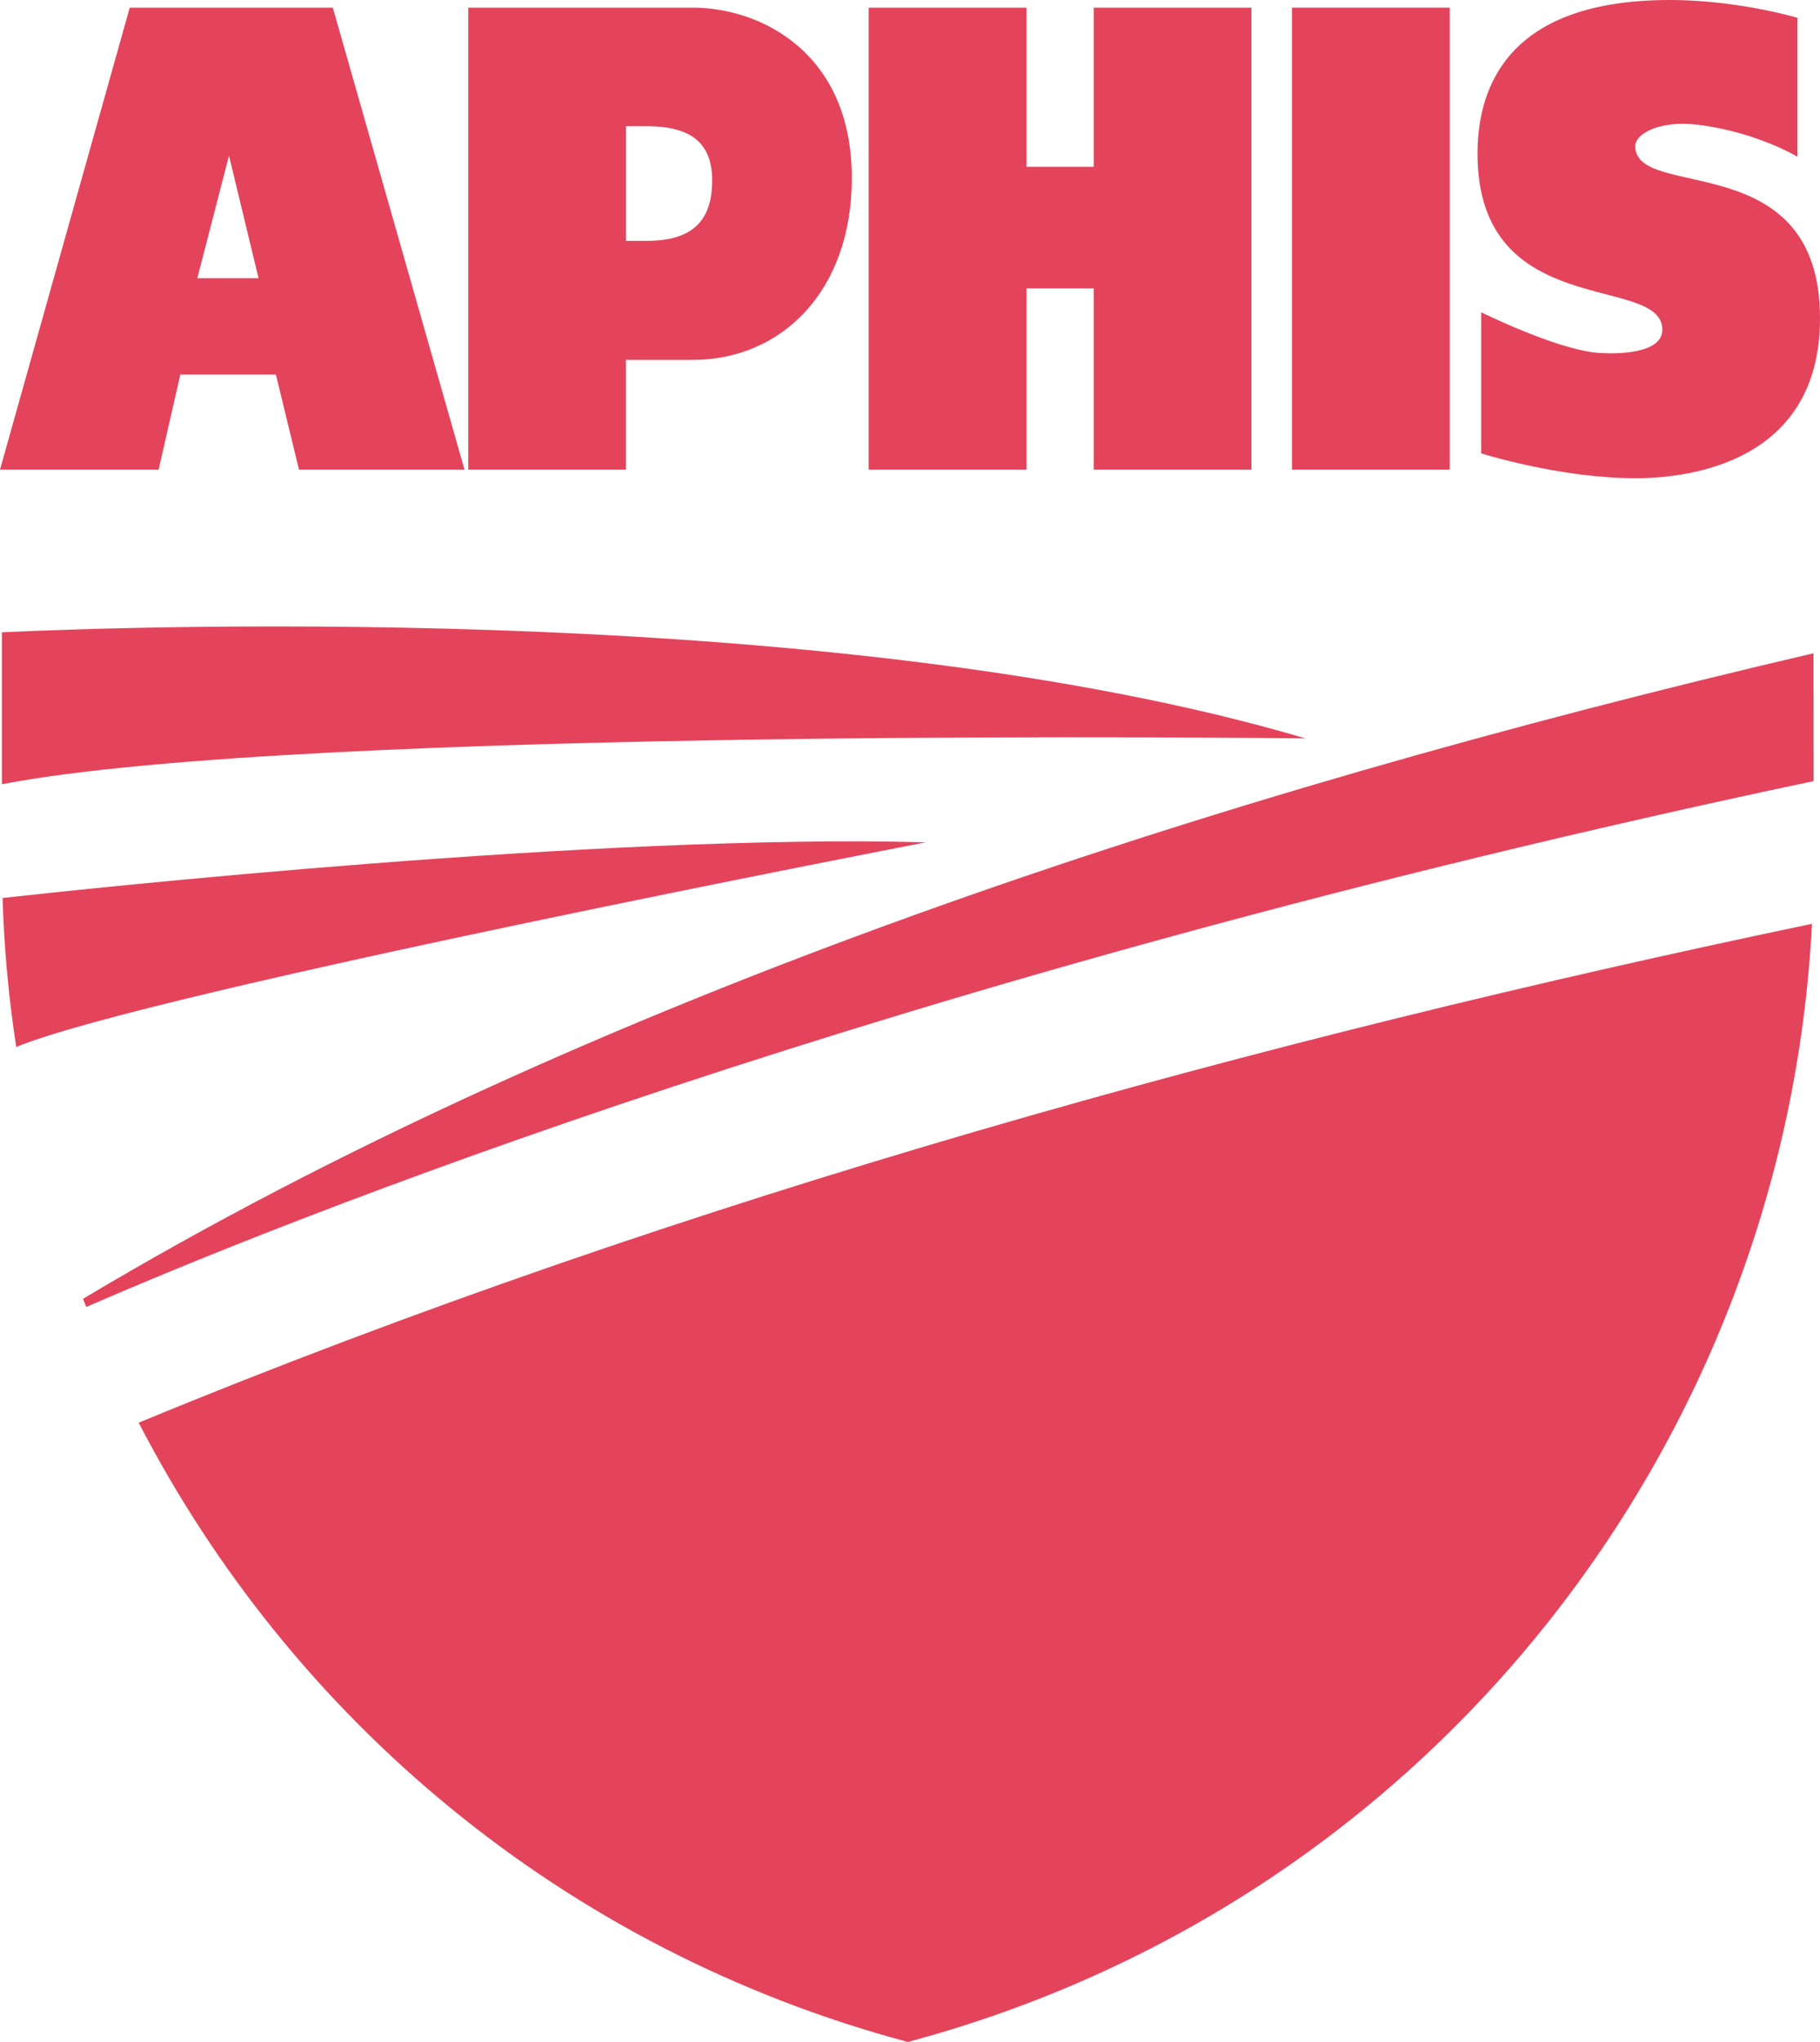 <svg viewBox="0 0 641.72 720" height="720" width="641.72" xmlns="http://www.w3.org/2000/svg" data-name="Layer 2" id="Layer_2">
  <defs>
    <style>
      .cls-1 {
        fill: #e4445b;
        stroke-width: 0px;
      }
    </style>
  </defs>
  <g id="Aphis">
    <g>
      <path d="M117.35,2.7H45.74L0,165.58h55.94s6.44-28.36,7.64-33.5h33.7c1.22,5.05,8.13,33.5,8.13,33.5h58.37L117.35,2.7M91.16,98.1h-21.59l11.17-43.21,10.42,43.21h0Z" class="cls-1"></path>
      <path d="M244.26,2.7h-79.16v162.88h55.6v-38.68h23.55c31.07,0,56.1-23.98,56.1-64.14.01-44.27-32.23-60.06-56.09-60.06M220.71,44.49h7.17c16.32,0,23.22,6.33,23.22,19.21,0,14.39-7.24,21.23-23.05,21.23h-7.34v-40.44h0Z" class="cls-1"></path>
      <path d="M437.19,2.7h-51.56v56.14h-23.69V2.7h-55.65v162.88h55.65v-63.92h23.69v63.92h55.62V2.7h-4.06Z" class="cls-1"></path>
      <polygon points="507.09 2.7 455.54 2.7 455.54 165.58 511.17 165.58 511.17 2.7 507.09 2.7" class="cls-1"></polygon>
      <path d="M576.58,51.52c0-4.37,8.63-9.21,22.23-7.51,20.49,2.54,34.95,11.25,34.95,11.25V6.27l-3.05-.83c-13.7-3.46-28.58-5.44-41.99-5.44-55.93,0-67.76,29.49-67.76,54.18,0,59.58,65.16,42.16,65.16,62.08,0,8.21-14.9,8.75-22.93,8.13-14.78-1.32-40.94-14.29-40.94-14.29v49.76s27.63,8.76,54.44,8.76c19.34,0,65.03-5.78,65.03-56.38,0-61.14-65.14-41.17-65.14-60.72h0Z" class="cls-1"></path>
    </g>
    <g>
      <path d="M639.47,275.41l-.05-45.07c-210.92,49.25-432.9,121.66-610.15,227.62.37.96.79,1.91,1.16,2.88,66.95-29.18,281.8-116.22,609.04-185.43h0Z" class="cls-1"></path>
      <path d="M.68,276.52c106.65-20.62,459.69-16.15,459.69-16.15C297.8,212.34,52.71,220.54.68,222.94v53.58h0Z" class="cls-1"></path>
      <path d="M326.48,297c-115.06-3.13-298.12,16.57-325.57,19.63.52,17.7,2.15,35.24,4.81,52.53,47.08-19.38,320.76-72.16,320.76-72.16h0Z" class="cls-1"></path>
      <path d="M320.09,720c185.21-49.58,309.63-212.58,318.79-394.26-190.94,39.91-397.69,96.36-589.98,175.9,53.72,103.92,149.27,185.73,271.19,218.36h0Z" class="cls-1"></path>
    </g>
  </g>
</svg>